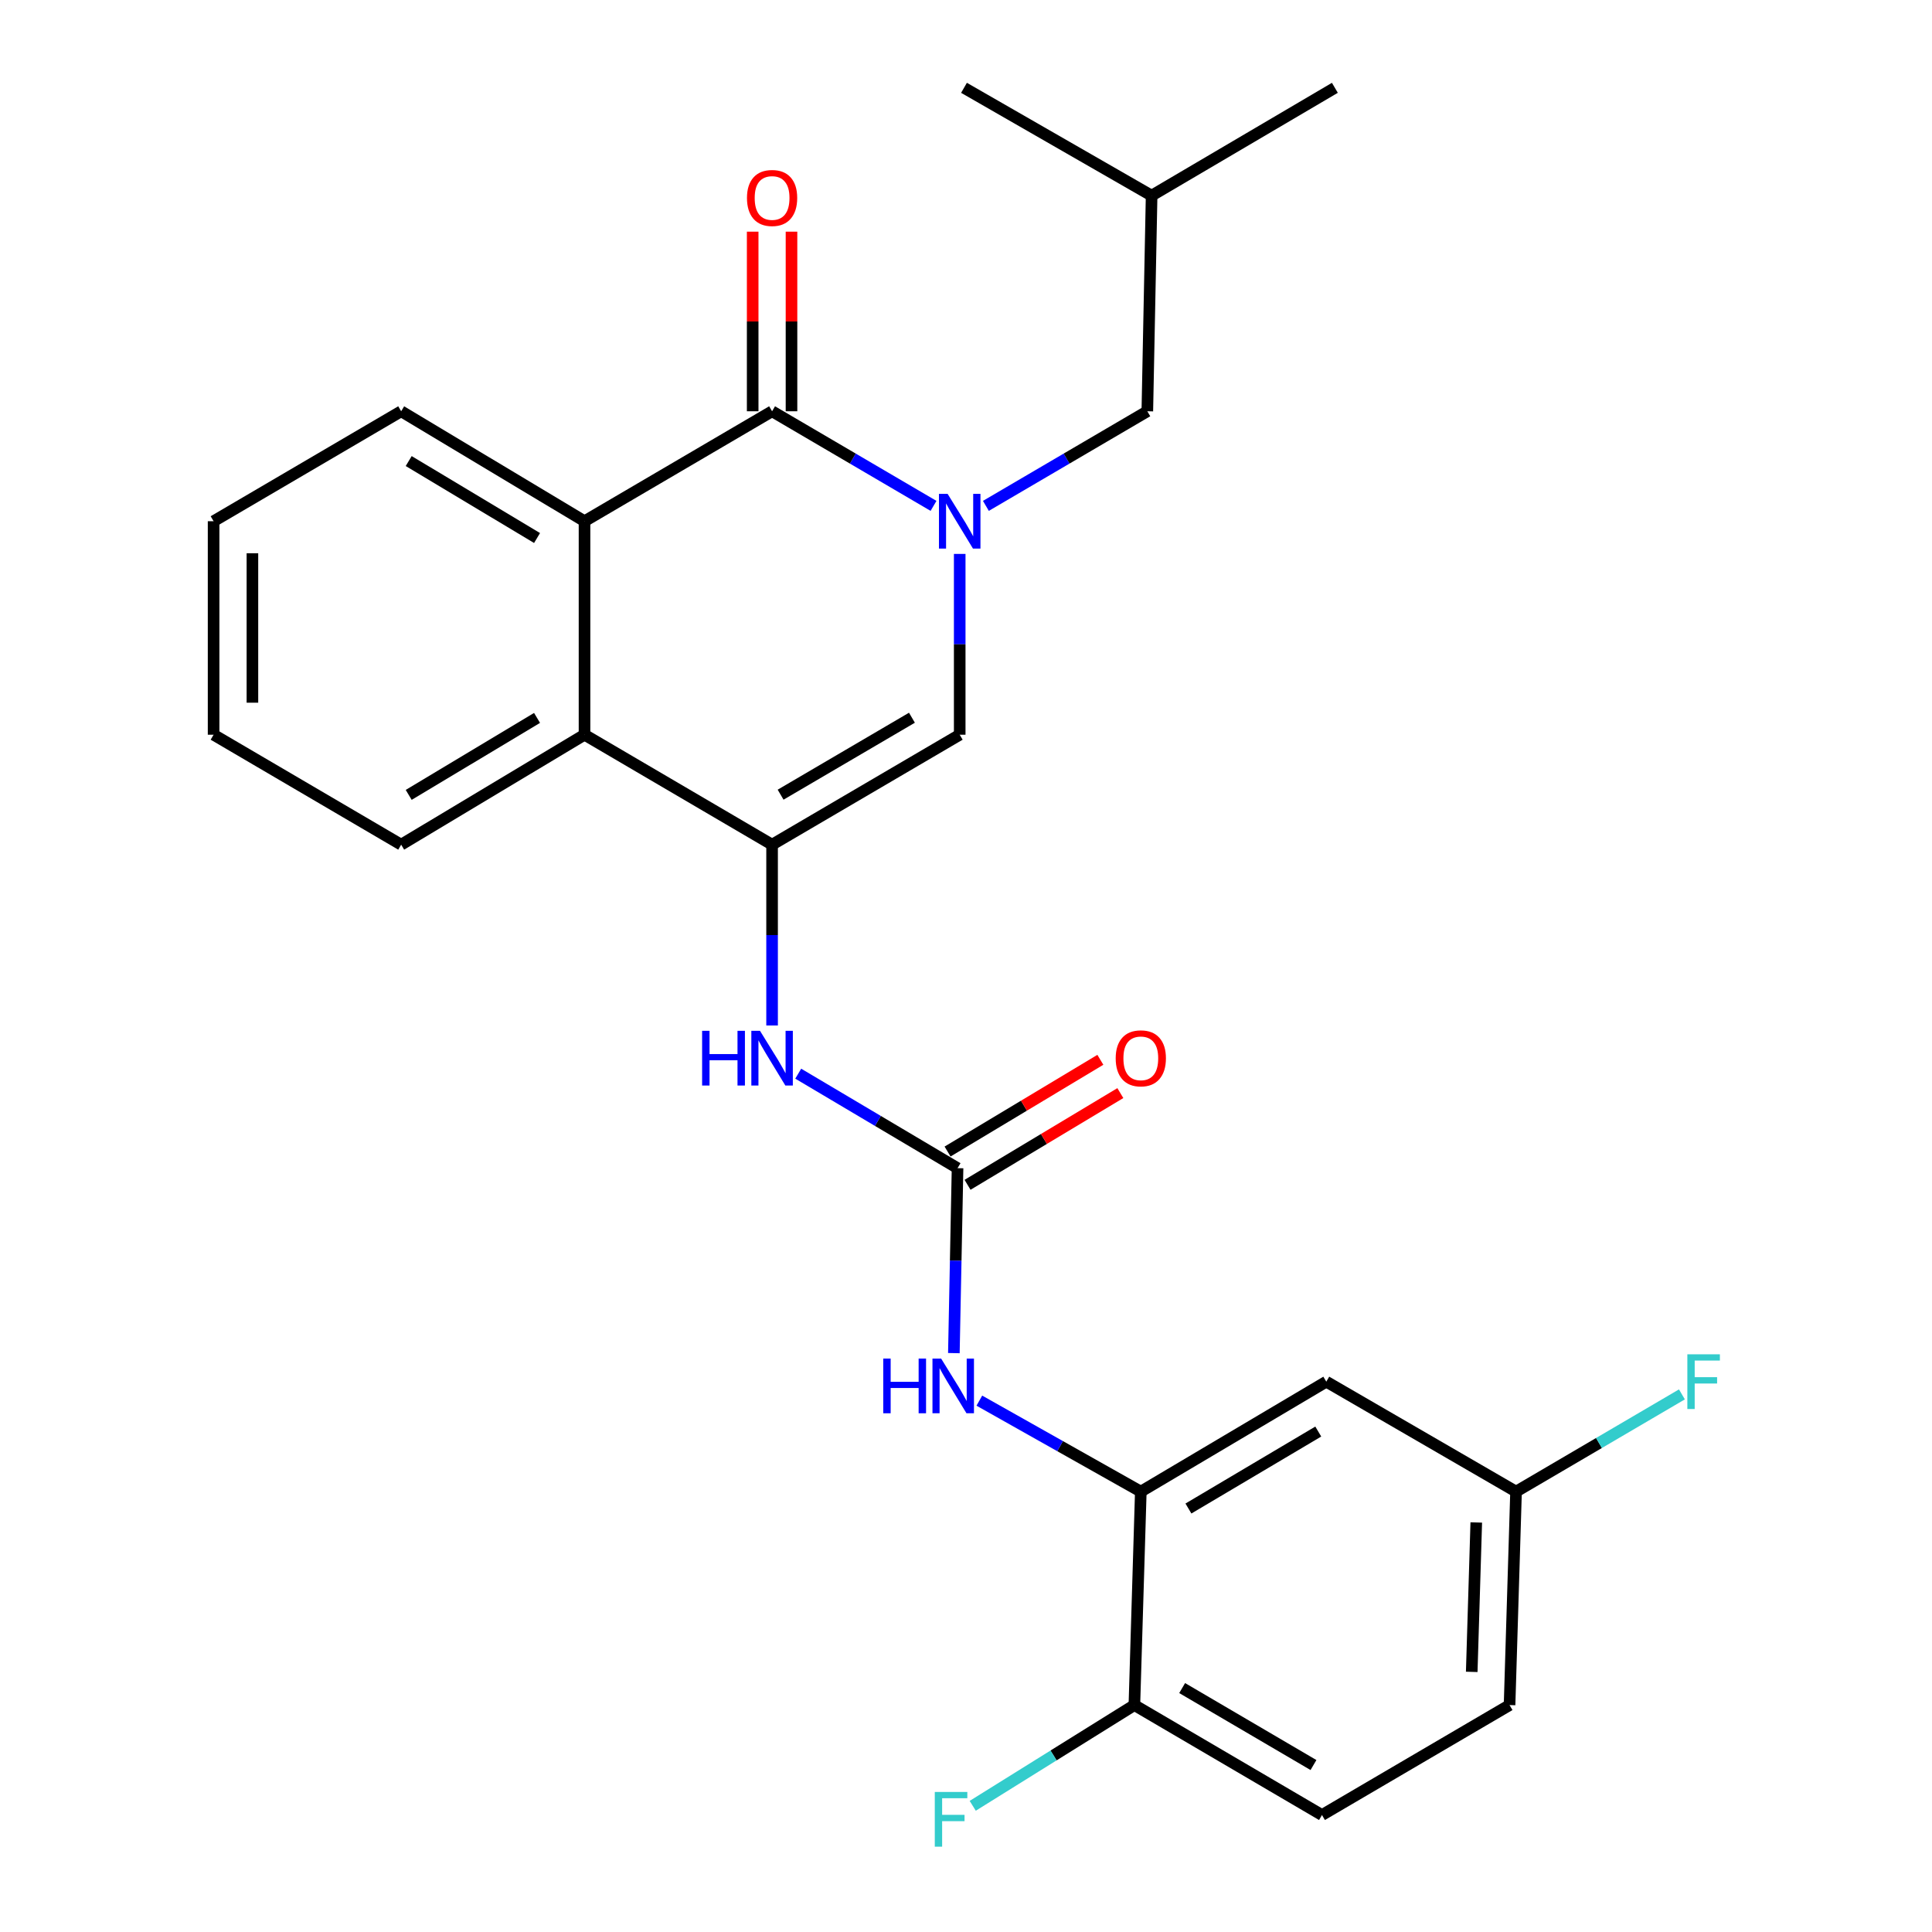 <?xml version='1.0' encoding='iso-8859-1'?>
<svg version='1.1' baseProfile='full'
              xmlns='http://www.w3.org/2000/svg'
                      xmlns:rdkit='http://www.rdkit.org/xml'
                      xmlns:xlink='http://www.w3.org/1999/xlink'
                  xml:space='preserve'
width='1000px' height='1000px' viewBox='0 0 1000 1000'>
<!-- END OF HEADER -->
<rect style='opacity:1.0;fill:#FFFFFF;stroke:none' width='1000' height='1000' x='0' y='0'> </rect>
<path class='bond-0' d='M 483.189,261.84 L 441.411,237.356' style='fill:none;fill-rule:evenodd;stroke:#0000FF;stroke-width:6px;stroke-linecap:butt;stroke-linejoin:miter;stroke-opacity:1' />
<path class='bond-0' d='M 441.411,237.356 L 399.632,212.872' style='fill:none;fill-rule:evenodd;stroke:#000000;stroke-width:6px;stroke-linecap:butt;stroke-linejoin:miter;stroke-opacity:1' />
<path class='bond-2' d='M 496.743,286.706 L 496.743,333.498' style='fill:none;fill-rule:evenodd;stroke:#0000FF;stroke-width:6px;stroke-linecap:butt;stroke-linejoin:miter;stroke-opacity:1' />
<path class='bond-2' d='M 496.743,333.498 L 496.743,380.29' style='fill:none;fill-rule:evenodd;stroke:#000000;stroke-width:6px;stroke-linecap:butt;stroke-linejoin:miter;stroke-opacity:1' />
<path class='bond-10' d='M 510.297,261.84 L 552.075,237.356' style='fill:none;fill-rule:evenodd;stroke:#0000FF;stroke-width:6px;stroke-linecap:butt;stroke-linejoin:miter;stroke-opacity:1' />
<path class='bond-10' d='M 552.075,237.356 L 593.853,212.872' style='fill:none;fill-rule:evenodd;stroke:#000000;stroke-width:6px;stroke-linecap:butt;stroke-linejoin:miter;stroke-opacity:1' />
<path class='bond-3' d='M 399.632,212.872 L 302.544,269.783' style='fill:none;fill-rule:evenodd;stroke:#000000;stroke-width:6px;stroke-linecap:butt;stroke-linejoin:miter;stroke-opacity:1' />
<path class='bond-11' d='M 409.679,212.872 L 409.679,166.391' style='fill:none;fill-rule:evenodd;stroke:#000000;stroke-width:6px;stroke-linecap:butt;stroke-linejoin:miter;stroke-opacity:1' />
<path class='bond-11' d='M 409.679,166.391 L 409.679,119.91' style='fill:none;fill-rule:evenodd;stroke:#FF0000;stroke-width:6px;stroke-linecap:butt;stroke-linejoin:miter;stroke-opacity:1' />
<path class='bond-11' d='M 389.585,212.872 L 389.585,166.391' style='fill:none;fill-rule:evenodd;stroke:#000000;stroke-width:6px;stroke-linecap:butt;stroke-linejoin:miter;stroke-opacity:1' />
<path class='bond-11' d='M 389.585,166.391 L 389.585,119.91' style='fill:none;fill-rule:evenodd;stroke:#FF0000;stroke-width:6px;stroke-linecap:butt;stroke-linejoin:miter;stroke-opacity:1' />
<path class='bond-1' d='M 399.632,437.201 L 496.743,380.29' style='fill:none;fill-rule:evenodd;stroke:#000000;stroke-width:6px;stroke-linecap:butt;stroke-linejoin:miter;stroke-opacity:1' />
<path class='bond-1' d='M 404.039,411.328 L 472.016,371.49' style='fill:none;fill-rule:evenodd;stroke:#000000;stroke-width:6px;stroke-linecap:butt;stroke-linejoin:miter;stroke-opacity:1' />
<path class='bond-5' d='M 399.632,437.201 L 302.544,380.29' style='fill:none;fill-rule:evenodd;stroke:#000000;stroke-width:6px;stroke-linecap:butt;stroke-linejoin:miter;stroke-opacity:1' />
<path class='bond-6' d='M 399.632,437.201 L 399.632,483.993' style='fill:none;fill-rule:evenodd;stroke:#000000;stroke-width:6px;stroke-linecap:butt;stroke-linejoin:miter;stroke-opacity:1' />
<path class='bond-6' d='M 399.632,483.993 L 399.632,530.785' style='fill:none;fill-rule:evenodd;stroke:#0000FF;stroke-width:6px;stroke-linecap:butt;stroke-linejoin:miter;stroke-opacity:1' />
<path class='bond-19' d='M 302.544,269.783 L 207.644,212.872' style='fill:none;fill-rule:evenodd;stroke:#000000;stroke-width:6px;stroke-linecap:butt;stroke-linejoin:miter;stroke-opacity:1' />
<path class='bond-19' d='M 277.975,278.479 L 211.545,238.642' style='fill:none;fill-rule:evenodd;stroke:#000000;stroke-width:6px;stroke-linecap:butt;stroke-linejoin:miter;stroke-opacity:1' />
<path class='bond-26' d='M 302.544,269.783 L 302.544,380.29' style='fill:none;fill-rule:evenodd;stroke:#000000;stroke-width:6px;stroke-linecap:butt;stroke-linejoin:miter;stroke-opacity:1' />
<path class='bond-4' d='M 495.626,604.641 L 454.395,580.186' style='fill:none;fill-rule:evenodd;stroke:#000000;stroke-width:6px;stroke-linecap:butt;stroke-linejoin:miter;stroke-opacity:1' />
<path class='bond-4' d='M 454.395,580.186 L 413.163,555.732' style='fill:none;fill-rule:evenodd;stroke:#0000FF;stroke-width:6px;stroke-linecap:butt;stroke-linejoin:miter;stroke-opacity:1' />
<path class='bond-8' d='M 495.626,604.641 L 494.674,652.505' style='fill:none;fill-rule:evenodd;stroke:#000000;stroke-width:6px;stroke-linecap:butt;stroke-linejoin:miter;stroke-opacity:1' />
<path class='bond-8' d='M 494.674,652.505 L 493.721,700.368' style='fill:none;fill-rule:evenodd;stroke:#0000FF;stroke-width:6px;stroke-linecap:butt;stroke-linejoin:miter;stroke-opacity:1' />
<path class='bond-13' d='M 500.797,613.255 L 540.342,589.52' style='fill:none;fill-rule:evenodd;stroke:#000000;stroke-width:6px;stroke-linecap:butt;stroke-linejoin:miter;stroke-opacity:1' />
<path class='bond-13' d='M 540.342,589.52 L 579.887,565.785' style='fill:none;fill-rule:evenodd;stroke:#FF0000;stroke-width:6px;stroke-linecap:butt;stroke-linejoin:miter;stroke-opacity:1' />
<path class='bond-13' d='M 490.456,596.026 L 530.001,572.291' style='fill:none;fill-rule:evenodd;stroke:#000000;stroke-width:6px;stroke-linecap:butt;stroke-linejoin:miter;stroke-opacity:1' />
<path class='bond-13' d='M 530.001,572.291 L 569.546,548.556' style='fill:none;fill-rule:evenodd;stroke:#FF0000;stroke-width:6px;stroke-linecap:butt;stroke-linejoin:miter;stroke-opacity:1' />
<path class='bond-20' d='M 302.544,380.29 L 207.644,437.201' style='fill:none;fill-rule:evenodd;stroke:#000000;stroke-width:6px;stroke-linecap:butt;stroke-linejoin:miter;stroke-opacity:1' />
<path class='bond-20' d='M 277.975,371.594 L 211.545,411.431' style='fill:none;fill-rule:evenodd;stroke:#000000;stroke-width:6px;stroke-linecap:butt;stroke-linejoin:miter;stroke-opacity:1' />
<path class='bond-7' d='M 590.482,772.058 L 548.695,748.513' style='fill:none;fill-rule:evenodd;stroke:#000000;stroke-width:6px;stroke-linecap:butt;stroke-linejoin:miter;stroke-opacity:1' />
<path class='bond-7' d='M 548.695,748.513 L 506.909,724.968' style='fill:none;fill-rule:evenodd;stroke:#0000FF;stroke-width:6px;stroke-linecap:butt;stroke-linejoin:miter;stroke-opacity:1' />
<path class='bond-9' d='M 590.482,772.058 L 686.487,715.147' style='fill:none;fill-rule:evenodd;stroke:#000000;stroke-width:6px;stroke-linecap:butt;stroke-linejoin:miter;stroke-opacity:1' />
<path class='bond-9' d='M 615.129,780.807 L 682.333,740.969' style='fill:none;fill-rule:evenodd;stroke:#000000;stroke-width:6px;stroke-linecap:butt;stroke-linejoin:miter;stroke-opacity:1' />
<path class='bond-12' d='M 590.482,772.058 L 587.155,882.543' style='fill:none;fill-rule:evenodd;stroke:#000000;stroke-width:6px;stroke-linecap:butt;stroke-linejoin:miter;stroke-opacity:1' />
<path class='bond-15' d='M 686.487,715.147 L 784.703,772.058' style='fill:none;fill-rule:evenodd;stroke:#000000;stroke-width:6px;stroke-linecap:butt;stroke-linejoin:miter;stroke-opacity:1' />
<path class='bond-21' d='M 593.853,212.872 L 596.075,101.26' style='fill:none;fill-rule:evenodd;stroke:#000000;stroke-width:6px;stroke-linecap:butt;stroke-linejoin:miter;stroke-opacity:1' />
<path class='bond-14' d='M 587.155,882.543 L 684.255,939.454' style='fill:none;fill-rule:evenodd;stroke:#000000;stroke-width:6px;stroke-linecap:butt;stroke-linejoin:miter;stroke-opacity:1' />
<path class='bond-14' d='M 611.881,873.743 L 679.85,913.581' style='fill:none;fill-rule:evenodd;stroke:#000000;stroke-width:6px;stroke-linecap:butt;stroke-linejoin:miter;stroke-opacity:1' />
<path class='bond-16' d='M 587.155,882.543 L 545.318,908.614' style='fill:none;fill-rule:evenodd;stroke:#000000;stroke-width:6px;stroke-linecap:butt;stroke-linejoin:miter;stroke-opacity:1' />
<path class='bond-16' d='M 545.318,908.614 L 503.481,934.686' style='fill:none;fill-rule:evenodd;stroke:#33CCCC;stroke-width:6px;stroke-linecap:butt;stroke-linejoin:miter;stroke-opacity:1' />
<path class='bond-17' d='M 684.255,939.454 L 781.343,882.543' style='fill:none;fill-rule:evenodd;stroke:#000000;stroke-width:6px;stroke-linecap:butt;stroke-linejoin:miter;stroke-opacity:1' />
<path class='bond-18' d='M 784.703,772.058 L 827.63,746.895' style='fill:none;fill-rule:evenodd;stroke:#000000;stroke-width:6px;stroke-linecap:butt;stroke-linejoin:miter;stroke-opacity:1' />
<path class='bond-18' d='M 827.63,746.895 L 870.558,721.732' style='fill:none;fill-rule:evenodd;stroke:#33CCCC;stroke-width:6px;stroke-linecap:butt;stroke-linejoin:miter;stroke-opacity:1' />
<path class='bond-28' d='M 784.703,772.058 L 781.343,882.543' style='fill:none;fill-rule:evenodd;stroke:#000000;stroke-width:6px;stroke-linecap:butt;stroke-linejoin:miter;stroke-opacity:1' />
<path class='bond-28' d='M 764.114,788.02 L 761.762,865.359' style='fill:none;fill-rule:evenodd;stroke:#000000;stroke-width:6px;stroke-linecap:butt;stroke-linejoin:miter;stroke-opacity:1' />
<path class='bond-24' d='M 207.644,212.872 L 110.556,269.783' style='fill:none;fill-rule:evenodd;stroke:#000000;stroke-width:6px;stroke-linecap:butt;stroke-linejoin:miter;stroke-opacity:1' />
<path class='bond-25' d='M 207.644,437.201 L 110.556,380.29' style='fill:none;fill-rule:evenodd;stroke:#000000;stroke-width:6px;stroke-linecap:butt;stroke-linejoin:miter;stroke-opacity:1' />
<path class='bond-22' d='M 596.075,101.26 L 690.93,45.455' style='fill:none;fill-rule:evenodd;stroke:#000000;stroke-width:6px;stroke-linecap:butt;stroke-linejoin:miter;stroke-opacity:1' />
<path class='bond-23' d='M 596.075,101.26 L 498.964,45.455' style='fill:none;fill-rule:evenodd;stroke:#000000;stroke-width:6px;stroke-linecap:butt;stroke-linejoin:miter;stroke-opacity:1' />
<path class='bond-27' d='M 110.556,269.783 L 110.556,380.29' style='fill:none;fill-rule:evenodd;stroke:#000000;stroke-width:6px;stroke-linecap:butt;stroke-linejoin:miter;stroke-opacity:1' />
<path class='bond-27' d='M 130.65,286.359 L 130.65,363.714' style='fill:none;fill-rule:evenodd;stroke:#000000;stroke-width:6px;stroke-linecap:butt;stroke-linejoin:miter;stroke-opacity:1' />
<path  class='atom-0' d='M 490.483 255.623
L 499.763 270.623
Q 500.683 272.103, 502.163 274.783
Q 503.643 277.463, 503.723 277.623
L 503.723 255.623
L 507.483 255.623
L 507.483 283.943
L 503.603 283.943
L 493.643 267.543
Q 492.483 265.623, 491.243 263.423
Q 490.043 261.223, 489.683 260.543
L 489.683 283.943
L 486.003 283.943
L 486.003 255.623
L 490.483 255.623
' fill='#0000FF'/>
<path  class='atom-7' d='M 363.412 533.547
L 367.252 533.547
L 367.252 545.587
L 381.732 545.587
L 381.732 533.547
L 385.572 533.547
L 385.572 561.867
L 381.732 561.867
L 381.732 548.787
L 367.252 548.787
L 367.252 561.867
L 363.412 561.867
L 363.412 533.547
' fill='#0000FF'/>
<path  class='atom-7' d='M 393.372 533.547
L 402.652 548.547
Q 403.572 550.027, 405.052 552.707
Q 406.532 555.387, 406.612 555.547
L 406.612 533.547
L 410.372 533.547
L 410.372 561.867
L 406.492 561.867
L 396.532 545.467
Q 395.372 543.547, 394.132 541.347
Q 392.932 539.147, 392.572 538.467
L 392.572 561.867
L 388.892 561.867
L 388.892 533.547
L 393.372 533.547
' fill='#0000FF'/>
<path  class='atom-9' d='M 457.163 703.187
L 461.003 703.187
L 461.003 715.227
L 475.483 715.227
L 475.483 703.187
L 479.323 703.187
L 479.323 731.507
L 475.483 731.507
L 475.483 718.427
L 461.003 718.427
L 461.003 731.507
L 457.163 731.507
L 457.163 703.187
' fill='#0000FF'/>
<path  class='atom-9' d='M 487.123 703.187
L 496.403 718.187
Q 497.323 719.667, 498.803 722.347
Q 500.283 725.027, 500.363 725.187
L 500.363 703.187
L 504.123 703.187
L 504.123 731.507
L 500.243 731.507
L 490.283 715.107
Q 489.123 713.187, 487.883 710.987
Q 486.683 708.787, 486.323 708.107
L 486.323 731.507
L 482.643 731.507
L 482.643 703.187
L 487.123 703.187
' fill='#0000FF'/>
<path  class='atom-12' d='M 386.632 102.468
Q 386.632 95.668, 389.992 91.868
Q 393.352 88.068, 399.632 88.068
Q 405.912 88.068, 409.272 91.868
Q 412.632 95.668, 412.632 102.468
Q 412.632 109.348, 409.232 113.268
Q 405.832 117.148, 399.632 117.148
Q 393.392 117.148, 389.992 113.268
Q 386.632 109.388, 386.632 102.468
M 399.632 113.948
Q 403.952 113.948, 406.272 111.068
Q 408.632 108.148, 408.632 102.468
Q 408.632 96.908, 406.272 94.108
Q 403.952 91.268, 399.632 91.268
Q 395.312 91.268, 392.952 94.068
Q 390.632 96.868, 390.632 102.468
Q 390.632 108.188, 392.952 111.068
Q 395.312 113.948, 399.632 113.948
' fill='#FF0000'/>
<path  class='atom-14' d='M 577.482 547.787
Q 577.482 540.987, 580.842 537.187
Q 584.202 533.387, 590.482 533.387
Q 596.762 533.387, 600.122 537.187
Q 603.482 540.987, 603.482 547.787
Q 603.482 554.667, 600.082 558.587
Q 596.682 562.467, 590.482 562.467
Q 584.242 562.467, 580.842 558.587
Q 577.482 554.707, 577.482 547.787
M 590.482 559.267
Q 594.802 559.267, 597.122 556.387
Q 599.482 553.467, 599.482 547.787
Q 599.482 542.227, 597.122 539.427
Q 594.802 536.587, 590.482 536.587
Q 586.162 536.587, 583.802 539.387
Q 581.482 542.187, 581.482 547.787
Q 581.482 553.507, 583.802 556.387
Q 586.162 559.267, 590.482 559.267
' fill='#FF0000'/>
<path  class='atom-17' d='M 483.846 927.515
L 500.686 927.515
L 500.686 930.755
L 487.646 930.755
L 487.646 939.355
L 499.246 939.355
L 499.246 942.635
L 487.646 942.635
L 487.646 955.835
L 483.846 955.835
L 483.846 927.515
' fill='#33CCCC'/>
<path  class='atom-19' d='M 873.371 700.987
L 890.211 700.987
L 890.211 704.227
L 877.171 704.227
L 877.171 712.827
L 888.771 712.827
L 888.771 716.107
L 877.171 716.107
L 877.171 729.307
L 873.371 729.307
L 873.371 700.987
' fill='#33CCCC'/>
</svg>

